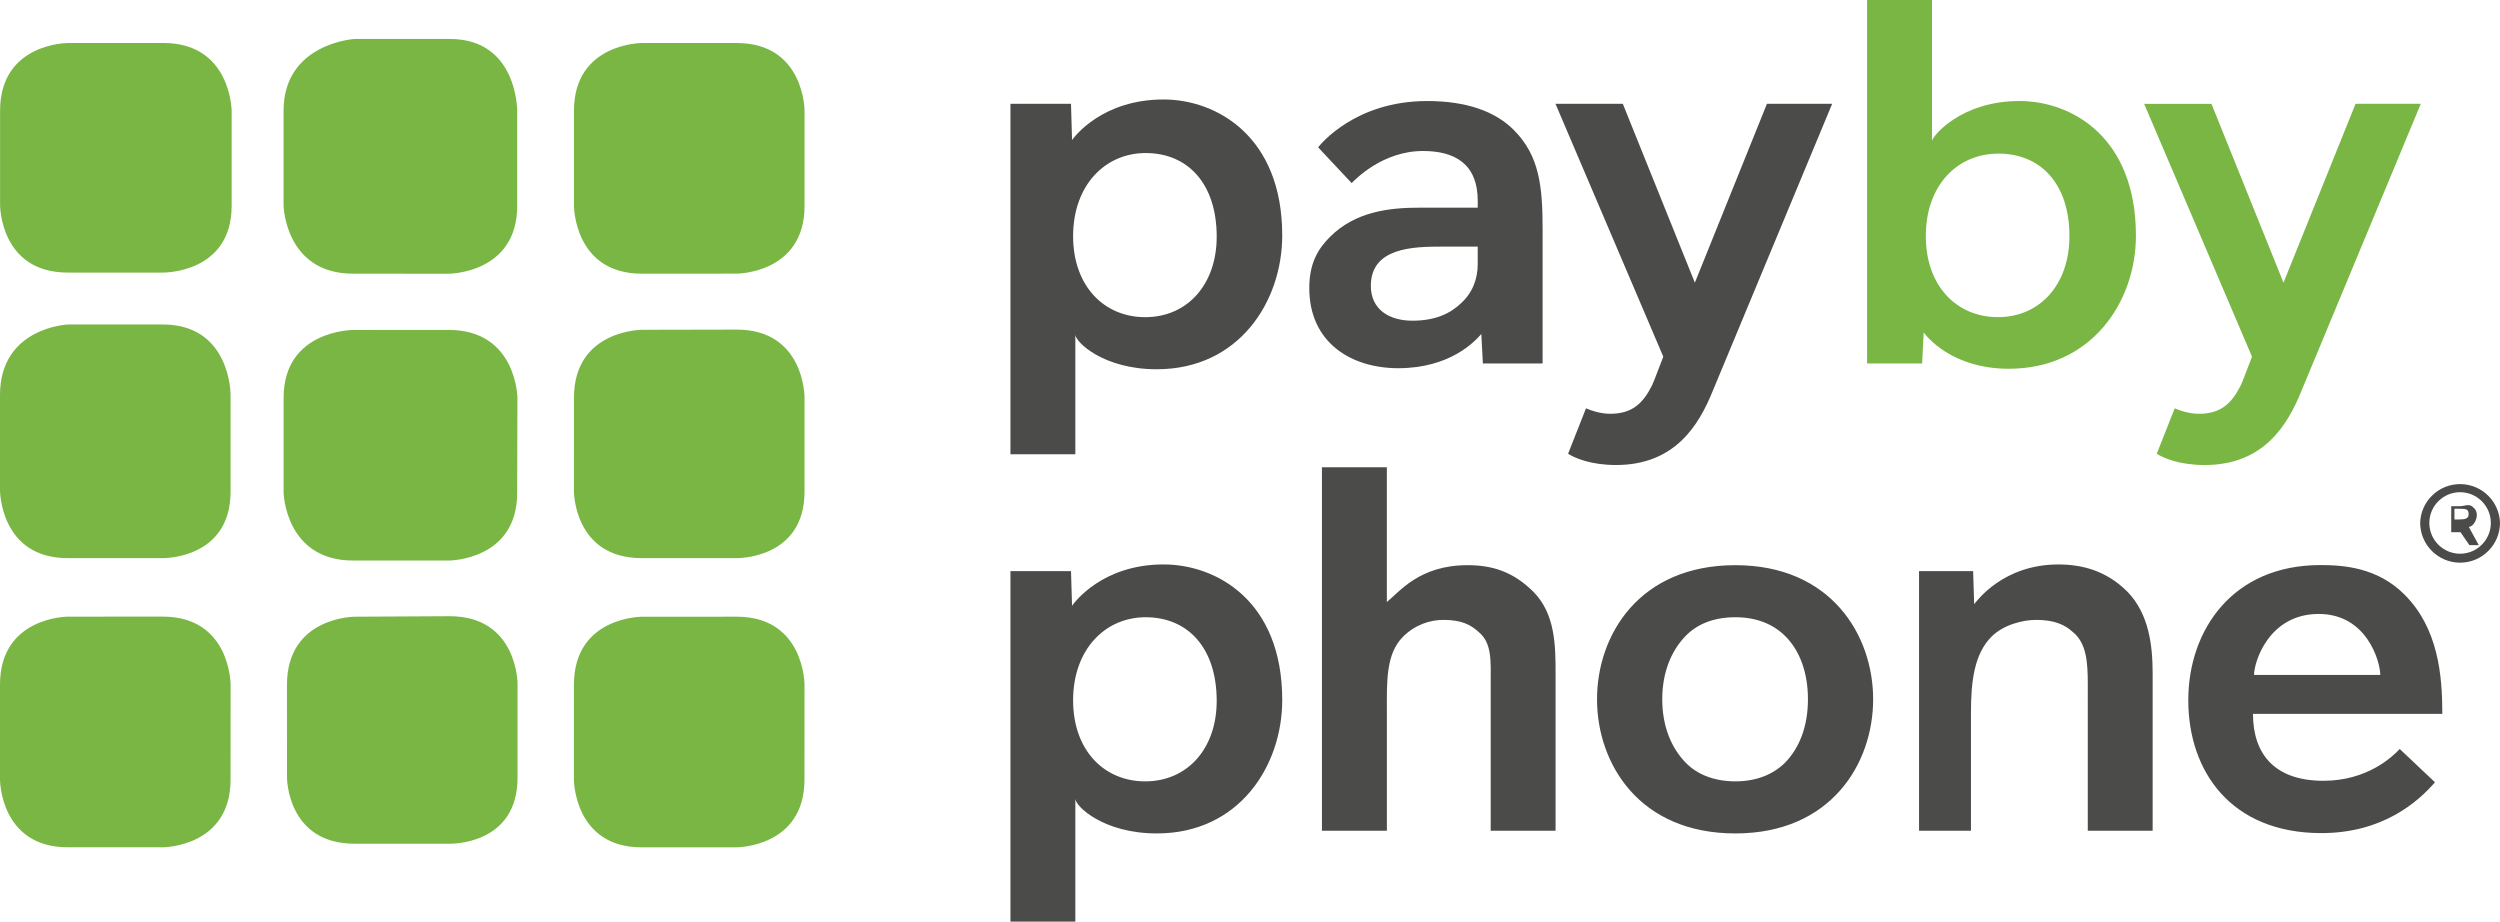 <svg xmlns="http://www.w3.org/2000/svg" x="2000" viewBox="0 0 1809.997 667.216"><path d="M837.54 267.35c-38.863 0-58.993-19.805-58.993-25.134v86.692h-46.983V75.175h43.84l.76 26.22c1.89-2.678 22.09-29.377 66.252-29.377 38.088 0 85.917 26.43 85.917 98.392 0 48.012-31.392 96.926-90.78 96.926M829.478 110.8c-29.32 0-52.55 23.23-52.55 60.19 0 36.157 22.455 58.64 52.156 58.64 30.87 0 51.804-24.006 51.804-58.274 0-38.454-20.96-60.557-51.423-60.557m244.132 152.324l-1.128-21.313c-4.962 5.71-22.864 24.767-60.19 24.767-33.507 0-64.363-18.085-64.363-58.076 0-17.522 6.1-28.122 14.857-36.876 18.65-18.663 43.416-21.285 65.125-21.285h41.98v-4.863c0-27.022-16.803-36.157-39.64-36.157-29.32 0-48.97 20.58-51.634 23.23l-24.288-25.895c1.55-1.917 26.698-33.507 78.868-33.507 28.192 0 49.055 7.217 62.77 20.92 18.663 18.663 20.89 41.133 20.89 71.975v97.08h-43.275l.027-.001zm-29.714-84.577c-20.58 0-51.395.606-51.395 28.404 0 17.127 13.32 25.232 30.08 25.232 16.732 0 27.445-5.272 35.07-12.503 8.373-7.612 12.235-17.48 12.235-28.517v-12.63h-25.993l.001.014zm196.15 104.467c-9.896 24.386-27.037 53.65-70.058 53.65-18.297 0-30.095-5.145-34.677-8.176l12.97-32.872c3.41 1.508 10.262 3.947 17.507 3.947 16.352 0 23.992-7.936 30.448-20.862 1.156-2.298 6.88-17.804 8.007-20.468l-78.05-183.068h48.745l52.156 129.488L1279.26 75.16h47.222l-86.452 207.863z" fill="#4b4b4a"/><path d="M1454.462 266.982c-41.513 0-59.8-23.653-61.713-26.304l-1.128 22.455h-39.85V0h46.997v102.057c0-3.03 20.58-28.925 63.25-28.925 37.708 0 84.38 25.895 84.38 97.49 0 48.35-32.52 96.348-91.907 96.348m-7.655-155.764c-29.32 0-52.55 22.455-52.55 59.768 0 36.185 22.47 58.64 52.184 58.64 30.448 0 51.8-23.61 51.8-58.64 0-38.06-20.933-59.768-51.41-59.768m219.38 171.82c-9.896 24.386-27.065 53.65-70.086 53.65-18.283 0-30.08-5.145-34.65-8.176l12.97-32.872c3.41 1.508 10.262 3.947 17.48 3.947 16.38 0 24.006-7.936 30.5-20.862 1.156-2.298 6.865-17.804 7.993-20.468l-78.087-183.07h48.73l52.156 129.488L1705.43 75.16h47.222l-86.423 207.863z" fill="#79b643"/><path d="M837.54 603.403c-38.863 0-58.993-19.805-58.993-25.134v88.947h-46.983V413.484h43.84l.76 25.09c1.89-2.678 22.09-29.926 66.252-29.926 38.088 0 85.917 26.163 85.917 98.152 0 47.955-31.392 96.6-90.78 96.6m-8.076-156.524c-29.32 0-52.55 23.23-52.55 60.19 0 36.157 22.455 58.64 52.156 58.64 30.87 0 51.804-23.992 51.804-58.274 0-38.483-20.96-60.557-51.423-60.557m249.8 154.566V495.257c0-16 1.156-29.7-8.74-37.693-5.71-5.328-12.546-8.768-25.514-8.768-9.515 0-20.44 3.425-29.22 12.18-12.574 12.574-11.7 32.76-11.7 54.834v85.635h-47.01V338.31h46.997v97.546c9.402-7.612 23.682-26.67 58.358-26.67 17.902 0 33.042 4.58 47.9 19.425 15.62 16 15.9 38.454 15.9 59.02v113.813h-46.97zm177.133 1.96c-69.692 0-100.154-50.648-100.154-97.123 0-46.447 30.448-97.095 100.14-97.095 69.31 0 99.773 50.648 99.773 97.123 0 46.433-30.448 97.095-99.773 97.095m36.185-142.795c-8.74-8.782-20.92-13.73-36.157-13.73-15.62 0-27.798 4.962-36.17 13.716-10.3 10.657-16.775 26.275-16.775 45.7 0 19.4 6.484 35.043 16.775 45.672 8.36 8.782 20.933 13.73 36.157 13.73s27.417-4.934 36.17-13.702c10.3-10.643 16.38-26.275 16.38-45.672 0-19.82-6.1-35.438-16.352-45.714m218.957 140.836V495.257c0-16-.958-29.7-10.854-37.693-5.71-5.328-13.603-8.768-26.543-8.768-9.515 0-23.57 3.425-32.337 12.18-12.574 12.574-14.843 32.76-14.843 54.834v85.635h-37.595v-187.96h39.16l.747 23.935c1.903-2.255 20.933-28.756 60.924-28.756 17.902 0 35.1 4.835 49.97 19.678 15.604 16 18.325 38.722 18.325 59.303v113.813h-46.97l.015-.013zm119.606-84.578c0 28.192 14.843 48.42 51.028 48.42 31.604 0 49.9-17.3 55.215-23.02l25.514 24.105c-12.193 14.068-37.707 36.79-82.266 36.79-65.477 0-96.333-44.826-96.333-96.22 0-50.648 31.998-97.828 95.572-97.828 16.38 0 41.16 1.522 60.952 21.328 24.387 24.387 27.403 58.217 27.403 86.4H1631.17l-.013.013zm47.603-72.37c-36.17 0-46.842 34.775-46.842 44.163h91.4c0-9.388-9.515-44.163-44.544-44.163" fill="#4b4b4a"/><path d="M49.14 31.153S.042 31.083.056 80.208v68.367S0 197.348 49.14 197.348h68.733s49.844.803 49.844-48.406V80.208s-.367-49.055-49.45-49.097l-69.127.042zm0 203.79S0 236.958 0 286.013V354.9s-.028 49.196 49.11 49.196h68.733s49.097.846 49.097-48.21v-70.312s0-50.648-49.097-50.648H49.14v.014zm-.028 211.514S0 446.484 0 495.652v68.733s0 49.055 49.083 49.055h68.76s49.11 0 49.083-49.097l.028-68.72s0-49.154-49.097-49.196l-68.747.028zM256.918 28.192s-51.62 2.96-51.62 52.015v68.8s1.24 49.14 50.324 49.14l69.24.028s49.59-.028 49.59-49.196v-68.76s.3-52.015-48.773-52.015h-68.763zm-1.27 210.71s-50.324-.028-50.324 49.125v68.747s1.226 49.055 50.324 49.055h69.353s49.45 0 49.435-49.083L374.62 288s-.564-49.097-49.66-49.14l-69.31.042zm1.212 207.595s-49.055 0-49.097 49.196l.028 67.38s-.028 47.786 49.055 47.786h68.76s49.097 1.31 49.097-47.786V494.99s0-48.815-49.083-48.857l-68.76.366zM464.696 31.153s-49.154 0-49.14 49.055v68.8s0 49.097 49.11 49.154l68.733-.056s49.097.056 49.097-49.11V80.208s.028-49.055-49.083-49.055h-68.72zm-.028 207.637s-49.11.056-49.11 49.14l-.028 67.9s0 48.265 49.125 48.265h68.733s49.097.888 49.097-48.21V287.52s0-48.886-49.083-48.886l-68.733.14v.016zm-.028 207.736s-49.11-.028-49.11 49.196l-.03 68.678s.028 49.055 49.11 49.083l68.733-.028s49.11.028 49.097-49.055l.028-68.72s0-49.196-49.083-49.196l-68.747.042z" fill="#79b643"/><path d="M1781.1 407.38c-15.93 0-28.897-12.97-28.897-28.897.507-15.96 13.855-28.486 29.814-27.98 15.26.484 27.51 12.75 27.98 28.008-.001 15.886-12.97 28.87-28.898 28.87m0-51.028c-12.264 0-22.272 10.008-22.272 22.272s10.008 22.272 22.272 22.272 22.272-10.008 22.272-22.272-10.01-22.272-22.272-22.272m6.766 38.34l-6.484-9.402h-6.696v9.402-28.192h6.146c2.96 0 6.484-1.832 9.022.14 2.396 1.832 3.383 3.72 3.383 6.26 0 3.524-2.396 8.077-5.78 8.64l7.19 13.152h-6.78zm-1.833-25.655c-1.27-.705-3.806-.705-5.497-.705h-3.524v7.753h3.524c4.37 0 6.766-.705 6.766-3.806 0-1.69-.564-2.82-1.27-3.242" fill="#4b4b4a"/></svg>